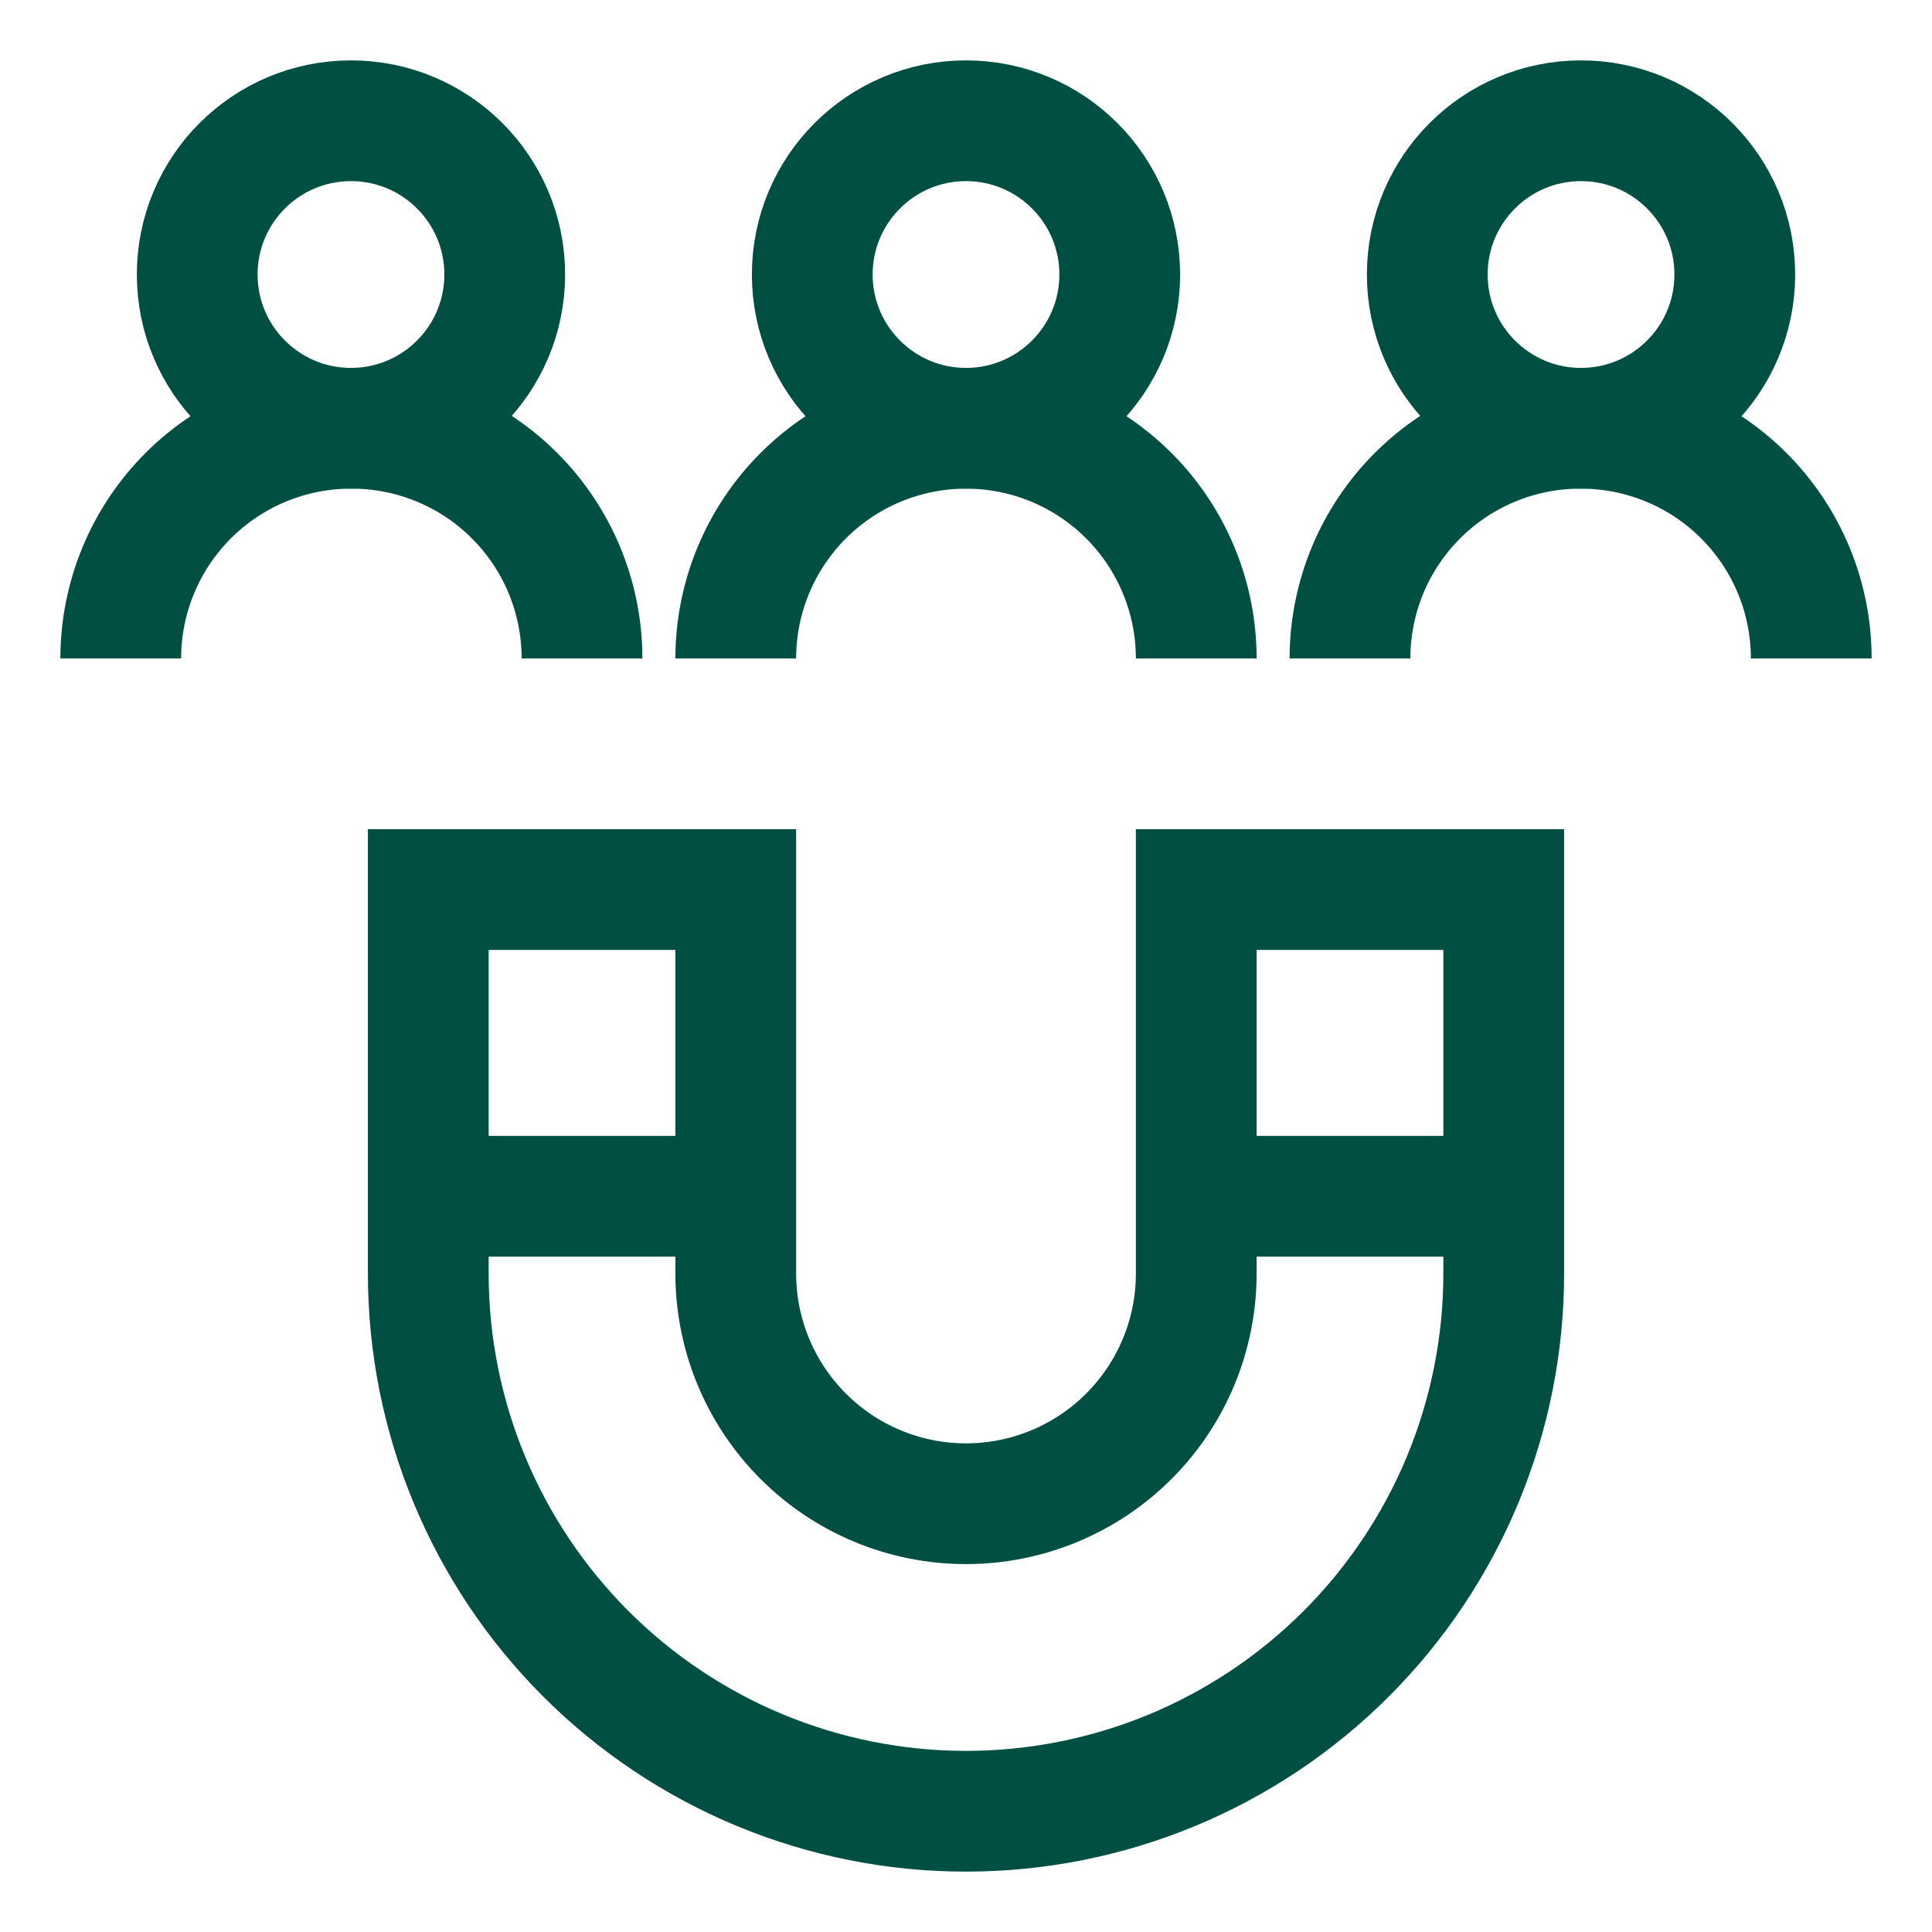 <svg width="40" height="40" viewBox="0 0 40 40" fill="none" xmlns="http://www.w3.org/2000/svg">
<path d="M20 8.867C21.758 8.867 23.183 7.441 23.183 5.683C23.183 3.925 21.758 2.5 20 2.5C18.242 2.5 16.817 3.925 16.817 5.683C16.817 7.441 18.242 8.867 20 8.867Z" stroke="#004F43" stroke-width="2.5" stroke-miterlimit="10"/>
<path d="M15.233 13.633C15.233 12.369 15.736 11.157 16.63 10.263C17.523 9.369 18.736 8.867 20 8.867C21.264 8.867 22.477 9.369 23.371 10.263C24.265 11.157 24.767 12.369 24.767 13.633" stroke="#004F43" stroke-width="2.5" stroke-miterlimit="10"/>
<path d="M32.733 8.867C34.492 8.867 35.917 7.441 35.917 5.683C35.917 3.925 34.492 2.5 32.733 2.5C30.975 2.5 29.55 3.925 29.55 5.683C29.55 7.441 30.975 8.867 32.733 8.867Z" stroke="#004F43" stroke-width="2.5" stroke-miterlimit="10"/>
<path d="M27.95 13.633C27.95 13.006 28.074 12.385 28.314 11.805C28.555 11.226 28.908 10.7 29.352 10.257C29.796 9.814 30.324 9.463 30.904 9.225C31.484 8.986 32.106 8.865 32.733 8.867C33.998 8.867 35.21 9.369 36.104 10.263C36.998 11.157 37.5 12.369 37.5 13.633" stroke="#004F43" stroke-width="2.5" stroke-miterlimit="10"/>
<path d="M7.267 8.867C9.025 8.867 10.45 7.441 10.45 5.683C10.45 3.925 9.025 2.5 7.267 2.5C5.508 2.5 4.083 3.925 4.083 5.683C4.083 7.441 5.508 8.867 7.267 8.867Z" stroke="#004F43" stroke-width="2.5" stroke-miterlimit="10"/>
<path d="M2.5 13.633C2.5 12.369 3.002 11.157 3.896 10.263C4.79 9.369 6.002 8.867 7.267 8.867C7.894 8.865 8.516 8.986 9.096 9.225C9.676 9.463 10.204 9.814 10.648 10.257C11.092 10.7 11.445 11.226 11.686 11.805C11.926 12.385 12.05 13.006 12.05 13.633" stroke="#004F43" stroke-width="2.5" stroke-miterlimit="10"/>
<path d="M31.133 18.417V26.367C31.133 27.829 30.845 29.276 30.286 30.627C29.726 31.978 28.906 33.205 27.872 34.239C26.839 35.273 25.611 36.093 24.261 36.653C22.91 37.212 21.462 37.5 20 37.5C17.047 37.5 14.216 36.327 12.128 34.239C10.04 32.151 8.867 29.32 8.867 26.367V18.417H15.233V26.367C15.233 27.631 15.736 28.843 16.63 29.737C17.523 30.631 18.736 31.133 20 31.133C21.264 31.133 22.477 30.631 23.371 29.737C24.265 28.843 24.767 27.631 24.767 26.367V18.417H31.133Z" stroke="#004F43" stroke-width="2.5" stroke-miterlimit="10"/>
<path d="M8.867 24.767H15.233" stroke="#004F43" stroke-width="2.5" stroke-miterlimit="10"/>
<path d="M24.767 24.767H31.133" stroke="#004F43" stroke-width="2.5" stroke-miterlimit="10"/>
</svg>
